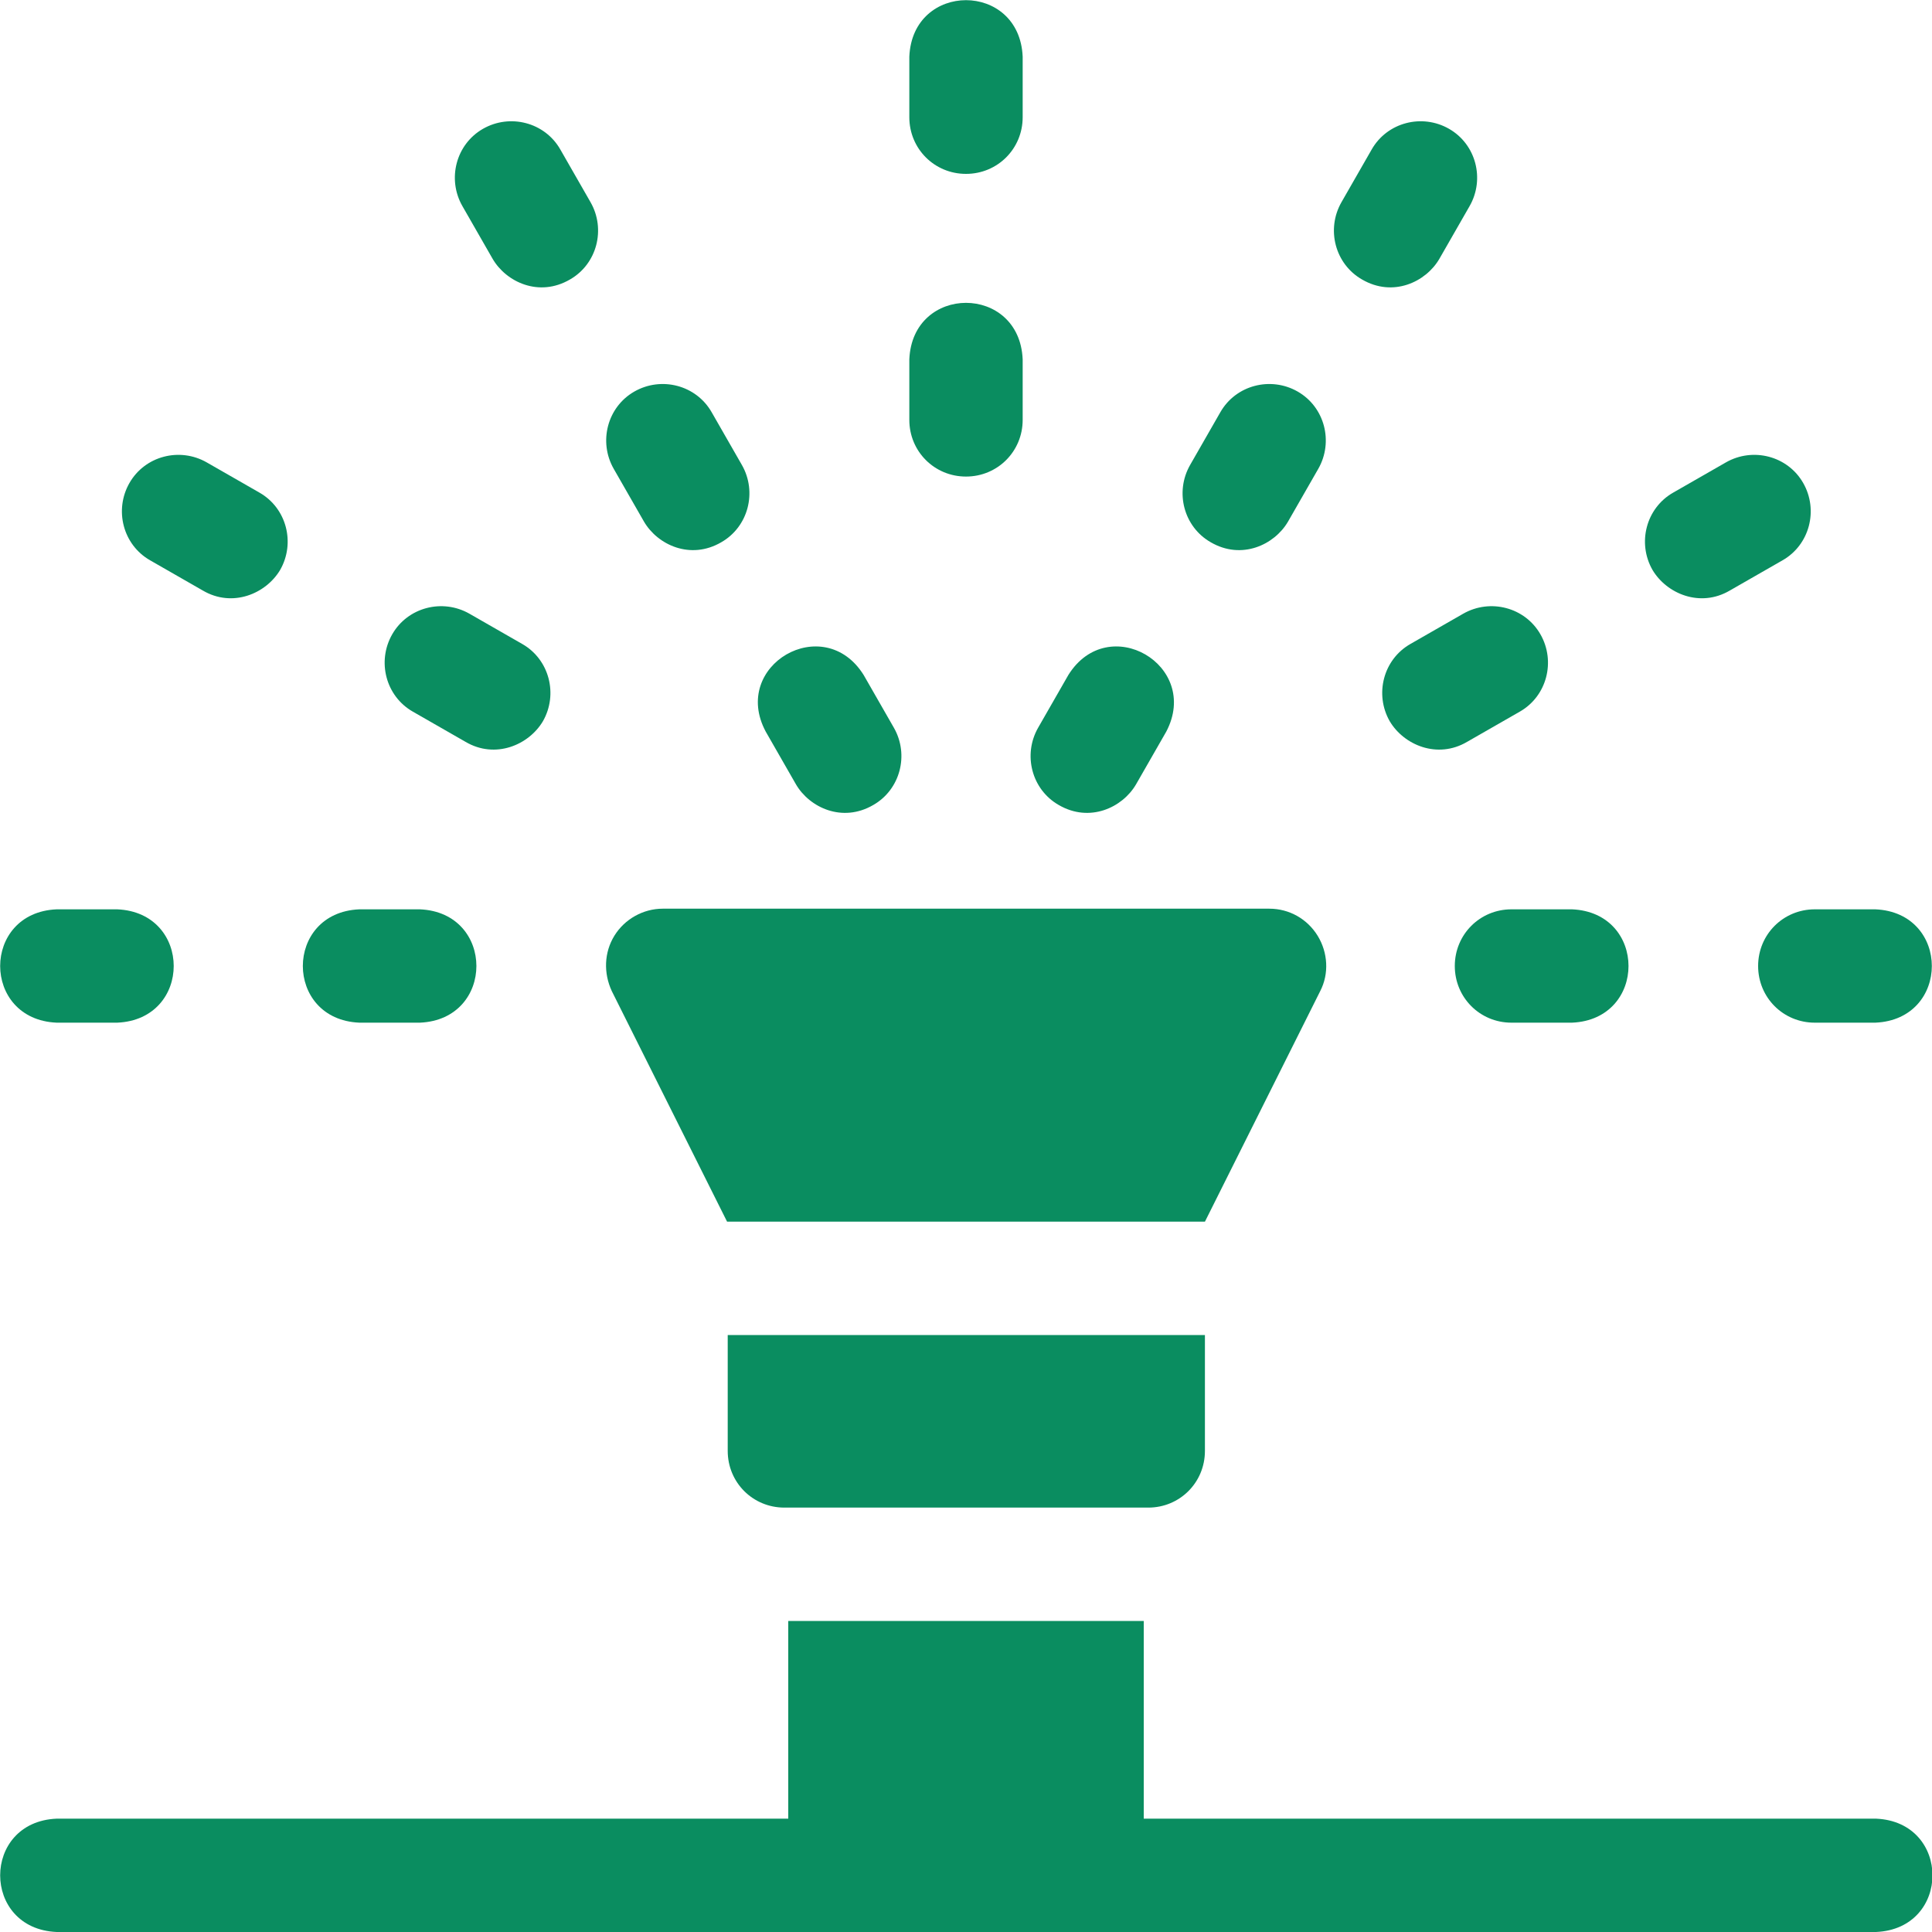 <svg xmlns="http://www.w3.org/2000/svg" viewBox="0 0 300 300"><defs><style>      .cls-1 {        fill: #0a8d60;      }    </style></defs><g><g id="Ebene_1"><g><path class="cls-1" d="M8.8,158.8h9.4c11.7-.5,11.7-17.1,0-17.6h-9.4c-11.7.5-11.7,17.1,0,17.6Z"></path><path class="cls-1" d="M55.8,158.8h9.4c11.7-.5,11.7-17.1,0-17.6h-9.4c-11.7.5-11.7,17.1,0,17.6Z"></path><path class="cls-1" d="M23.3,87l8.2,4.7c4.6,2.7,9.8.5,12-3.2,2.4-4.2,1-9.6-3.2-12l-8.2-4.7c-4.2-2.4-9.6-1-12,3.2-2.4,4.2-1,9.6,3.2,12Z"></path><path class="cls-1" d="M64.1,110.5l8.2,4.7c4.6,2.7,9.8.5,12-3.2,2.4-4.2,1-9.6-3.2-12l-8.2-4.7c-4.2-2.4-9.6-1-12,3.2-2.4,4.2-1,9.6,3.2,12Z"></path><path class="cls-1" d="M76.5,40.2c2.1,3.6,7.2,6,12,3.2,4.2-2.4,5.6-7.8,3.2-12l-4.7-8.2c-2.4-4.2-7.8-5.6-12-3.2-4.2,2.4-5.6,7.8-3.2,12l4.7,8.2Z"></path><path class="cls-1" d="M123.6,121.8c2.1,3.6,7.2,6,12,3.2,4.2-2.4,5.6-7.8,3.2-12l-4.7-8.2c-6.2-9.9-20.7-1.5-15.2,8.8l4.7,8.2Z"></path><path class="cls-1" d="M100,81c2.1,3.6,7.2,6,12,3.2,4.2-2.4,5.6-7.8,3.2-12l-4.7-8.2c-2.4-4.2-7.8-5.6-12-3.2-4.2,2.4-5.6,7.8-3.2,12l4.7,8.2Z"></path><path class="cls-1" d="M150,27c4.9,0,8.8-3.9,8.8-8.8v-9.4c-.5-11.7-17.1-11.7-17.6,0v9.4c0,4.9,3.9,8.8,8.8,8.8h0Z"></path><path class="cls-1" d="M150,74c4.9,0,8.8-3.9,8.8-8.8v-9.4c-.5-11.7-17.1-11.7-17.6,0v9.4c0,4.9,3.9,8.8,8.8,8.8h0Z"></path><path class="cls-1" d="M273,150c0,4.9,3.9,8.8,8.8,8.8h9.4c11.7-.5,11.7-17.1,0-17.6h-9.4c-4.9,0-8.8,3.9-8.8,8.8h0Z"></path><path class="cls-1" d="M225.9,150c0,4.9,3.9,8.8,8.8,8.8h9.4c11.7-.5,11.7-17.1,0-17.6h-9.4c-4.9,0-8.8,3.9-8.8,8.8h0Z"></path><path class="cls-1" d="M268.6,91.7l8.2-4.7c4.2-2.4,5.6-7.8,3.2-12-2.4-4.2-7.8-5.6-12-3.2l-8.2,4.7c-4.2,2.4-5.6,7.8-3.2,12,2.2,3.7,7.4,5.9,12,3.2h0Z"></path><path class="cls-1" d="M219,100c-4.2,2.4-5.6,7.8-3.2,12,2.2,3.7,7.4,5.9,12,3.2l8.2-4.7c4.2-2.4,5.6-7.8,3.2-12-2.4-4.2-7.8-5.6-12-3.2l-8.2,4.7Z"></path><path class="cls-1" d="M211.5,43.4c4.8,2.8,9.9.4,12-3.2l4.7-8.2c2.4-4.2,1-9.6-3.2-12-4.2-2.4-9.6-1-12,3.2l-4.7,8.2c-2.4,4.2-1,9.6,3.2,12Z"></path><path class="cls-1" d="M164.4,125c4.8,2.8,9.9.4,12-3.2l4.7-8.2c5.4-10.3-9-18.7-15.2-8.8l-4.7,8.2c-2.4,4.2-1,9.6,3.2,12Z"></path><path class="cls-1" d="M188,84.2c4.8,2.8,9.9.4,12-3.2l4.7-8.2c2.4-4.2,1-9.6-3.2-12-4.2-2.4-9.6-1-12,3.2l-4.7,8.2c-2.4,4.2-1,9.6,3.2,12Z"></path><path class="cls-1" d="M291.2,282.4h-113.6v-30.7h-55.2v30.7H8.8c-11.7.5-11.7,17.1,0,17.6h282.5c11.7-.5,11.7-17.1,0-17.6Z"></path><path class="cls-1" d="M113,225.3c0,4.9,3.9,8.8,8.8,8.8h56.5c4.9,0,8.8-3.9,8.8-8.8v-18h-74.1v18Z"></path><path class="cls-1" d="M113,189.7h74.1l17.9-35.8c1.4-2.7,1.2-6-.4-8.6s-4.4-4.2-7.5-4.2h-94.2c-3,0-5.9,1.6-7.5,4.2s-1.7,5.8-.4,8.6l17.9,35.8Z"></path></g></g></g></svg>